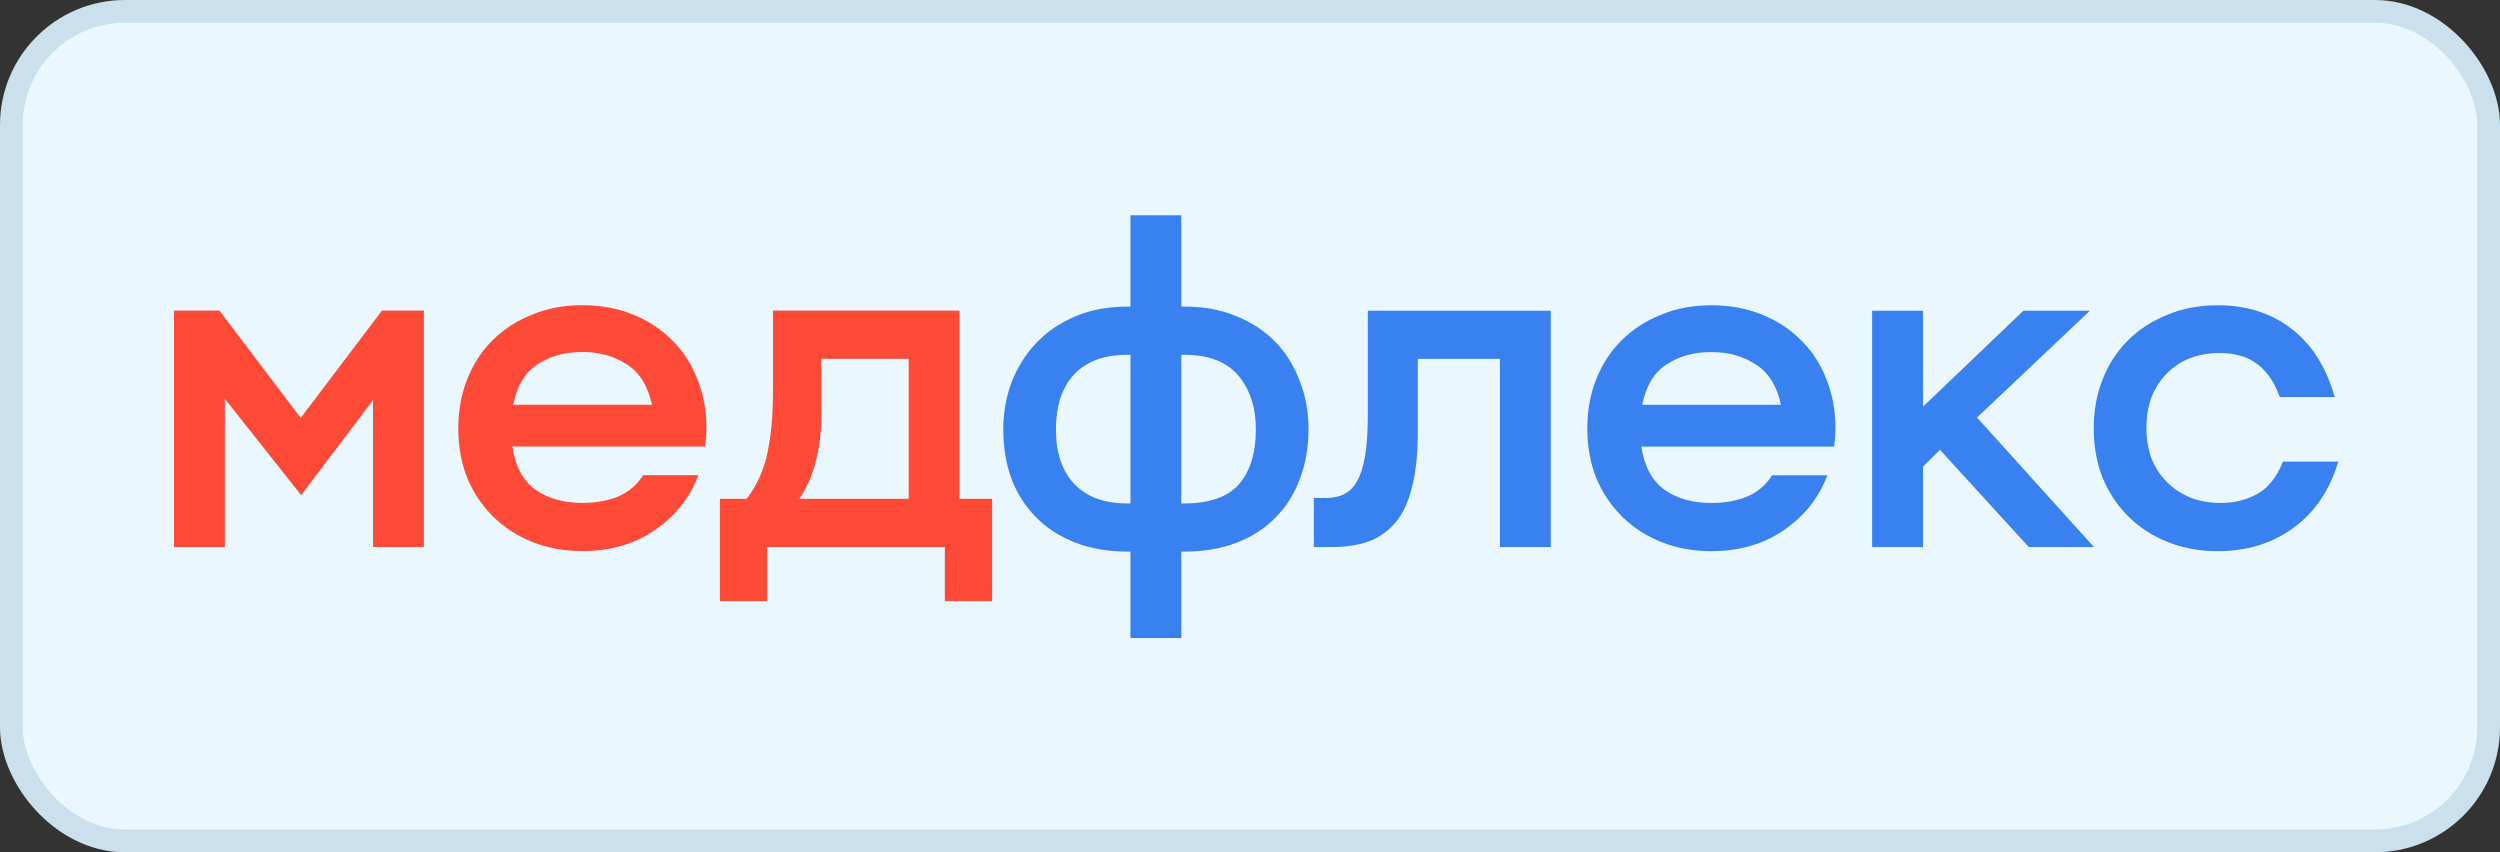 <?xml version="1.0" encoding="UTF-8"?>
<svg xmlns="http://www.w3.org/2000/svg" width="220" height="75" viewBox="0 0 220 75" fill="none">
  <rect x="0" y="0" width="220" height="75" fill="#333333" stroke="none"/>
  <rect x="1" y="1" width="218" height="73" rx="10" fill="#EAF7FF" stroke="#CAE0ED" stroke-width="2"></rect>
  <path d="M15.309 27.335H19.315L26.462 36.775L33.61 27.335H37.302V48.135H32.825V35.215L26.502 43.575L19.786 35.095V48.135H15.309V27.335Z" fill="#FF4A37"></path>
  <path d="M45.081 39.295C45.343 41.028 46.024 42.295 47.123 43.095C48.223 43.868 49.597 44.255 51.247 44.255C52.425 44.255 53.472 44.068 54.389 43.695C55.331 43.295 56.064 42.668 56.588 41.815H61.458C60.698 43.815 59.416 45.428 57.609 46.655C55.829 47.882 53.708 48.495 51.247 48.495C49.65 48.495 48.184 48.228 46.848 47.695C45.513 47.162 44.361 46.415 43.392 45.455C42.423 44.495 41.664 43.362 41.114 42.055C40.591 40.722 40.329 39.268 40.329 37.695C40.329 36.122 40.591 34.682 41.114 33.375C41.638 32.042 42.384 30.895 43.353 29.935C44.322 28.975 45.474 28.228 46.809 27.695C48.144 27.135 49.623 26.855 51.247 26.855C52.844 26.855 54.31 27.122 55.645 27.655C56.981 28.188 58.133 28.935 59.101 29.895C60.07 30.828 60.816 31.962 61.34 33.295C61.89 34.628 62.165 36.095 62.165 37.695C62.165 38.255 62.125 38.788 62.047 39.295H45.081ZM51.247 30.975C49.728 30.975 48.419 31.335 47.32 32.055C46.22 32.748 45.5 33.935 45.16 35.615H57.373C57.007 33.935 56.261 32.748 55.135 32.055C54.035 31.335 52.739 30.975 51.247 30.975Z" fill="#FF4A37"></path>
  <path d="M63.349 43.895H65.706C66.622 42.695 67.237 41.322 67.552 39.775C67.866 38.228 68.023 36.482 68.023 34.535V27.335H84.439V43.895H87.306V52.895H83.143V48.135H67.512V52.895H63.349V43.895ZM79.962 43.895V31.575H72.264V36.895C72.264 38.175 72.094 39.455 71.754 40.735C71.413 41.988 70.942 43.042 70.34 43.895H79.962Z" fill="#FF4A37"></path>
  <path d="M99.48 48.542H99.245C97.517 48.542 95.972 48.276 94.61 47.742C93.249 47.209 92.097 46.462 91.154 45.502C90.212 44.542 89.492 43.409 88.994 42.102C88.523 40.769 88.287 39.329 88.287 37.782C88.287 36.369 88.523 35.009 88.994 33.702C89.492 32.396 90.199 31.249 91.115 30.262C92.058 29.249 93.21 28.449 94.571 27.862C95.933 27.276 97.477 26.982 99.205 26.982H99.48V18.942H103.957V26.982H104.272C105.947 26.982 107.453 27.262 108.788 27.822C110.123 28.356 111.262 29.102 112.205 30.062C113.147 31.022 113.867 32.169 114.365 33.502C114.888 34.809 115.15 36.236 115.15 37.782C115.15 39.329 114.901 40.769 114.404 42.102C113.933 43.409 113.226 44.542 112.283 45.502C111.367 46.462 110.228 47.209 108.866 47.742C107.505 48.276 105.947 48.542 104.193 48.542H103.957V56.142H99.48V48.542ZM92.922 37.782C92.922 39.836 93.458 41.436 94.532 42.582C95.605 43.729 97.176 44.302 99.245 44.302H99.48V31.222H99.205C98.132 31.222 97.189 31.382 96.378 31.702C95.592 32.022 94.938 32.476 94.414 33.062C93.916 33.649 93.537 34.342 93.275 35.142C93.04 35.942 92.922 36.822 92.922 37.782ZM103.957 31.222V44.302H104.193C106.418 44.302 108.029 43.742 109.024 42.622C110.018 41.476 110.516 39.862 110.516 37.782C110.516 35.862 110.005 34.289 108.984 33.062C107.963 31.836 106.366 31.222 104.193 31.222H103.957Z" fill="#3981F1"></path>
  <path d="M115.615 43.822H116.676C117.278 43.822 117.801 43.716 118.246 43.502C118.718 43.289 119.11 42.902 119.425 42.342C119.739 41.782 119.974 41.036 120.132 40.102C120.289 39.142 120.367 37.929 120.367 36.462V27.342H136.469V48.142H131.992V31.582H124.766V38.022C124.766 39.942 124.596 41.556 124.255 42.862C123.941 44.169 123.457 45.209 122.802 45.982C122.147 46.756 121.349 47.316 120.406 47.662C119.464 47.982 118.39 48.142 117.186 48.142H115.615V43.822Z" fill="#3981F1"></path>
  <path d="M144.435 39.302C144.696 41.036 145.378 42.302 146.477 43.102C147.577 43.876 148.951 44.262 150.601 44.262C151.779 44.262 152.826 44.076 153.743 43.702C154.685 43.302 155.418 42.676 155.942 41.822H160.812C160.052 43.822 158.77 45.436 156.963 46.662C155.182 47.889 153.062 48.502 150.601 48.502C149.004 48.502 147.538 48.236 146.202 47.702C144.867 47.169 143.715 46.422 142.746 45.462C141.778 44.502 141.018 43.369 140.468 42.062C139.944 40.729 139.683 39.276 139.683 37.702C139.683 36.129 139.944 34.689 140.468 33.382C140.993 32.049 141.739 30.902 142.707 29.942C143.675 28.982 144.828 28.236 146.163 27.702C147.498 27.142 148.977 26.862 150.601 26.862C152.198 26.862 153.664 27.129 154.999 27.662C156.335 28.196 157.487 28.942 158.455 29.902C159.424 30.836 160.17 31.969 160.694 33.302C161.244 34.636 161.519 36.102 161.519 37.702C161.519 38.262 161.479 38.796 161.401 39.302H144.435ZM150.601 30.982C149.083 30.982 147.773 31.342 146.674 32.062C145.574 32.756 144.854 33.942 144.514 35.622H156.727C156.36 33.942 155.614 32.756 154.489 32.062C153.389 31.342 152.093 30.982 150.601 30.982Z" fill="#3981F1"></path>
  <path d="M164.749 27.342H169.226V35.782L178.062 27.342H183.914L173.978 36.742L184.267 48.142H178.534L170.718 39.582L169.226 41.062V48.142H164.749V27.342Z" fill="#3981F1"></path>
  <path d="M195.167 48.502C193.569 48.502 192.104 48.236 190.768 47.702C189.433 47.169 188.281 46.422 187.312 45.462C186.343 44.502 185.584 43.369 185.034 42.062C184.51 40.729 184.249 39.276 184.249 37.702C184.249 36.129 184.51 34.689 185.034 33.382C185.557 32.049 186.303 30.902 187.273 29.942C188.241 28.982 189.394 28.236 190.729 27.702C192.064 27.142 193.543 26.862 195.167 26.862C197.68 26.862 199.827 27.542 201.608 28.902C203.414 30.262 204.697 32.276 205.456 34.942H200.626C200.337 34.169 200.01 33.542 199.644 33.062C199.277 32.556 198.858 32.156 198.387 31.862C197.942 31.569 197.47 31.369 196.973 31.262C196.475 31.129 195.952 31.062 195.402 31.062C194.46 31.062 193.582 31.209 192.771 31.502C191.986 31.796 191.305 32.236 190.729 32.822C190.152 33.382 189.694 34.076 189.354 34.902C189.04 35.702 188.883 36.622 188.883 37.662C188.883 38.596 189.027 39.476 189.315 40.302C189.629 41.102 190.074 41.796 190.65 42.382C191.226 42.969 191.919 43.436 192.732 43.782C193.543 44.102 194.446 44.262 195.442 44.262C196.567 44.262 197.614 44.009 198.584 43.502C199.578 42.969 200.351 42.009 200.901 40.622H205.77C205.011 43.156 203.689 45.102 201.804 46.462C199.945 47.822 197.732 48.502 195.167 48.502Z" fill="#3981F1"></path>
</svg>
